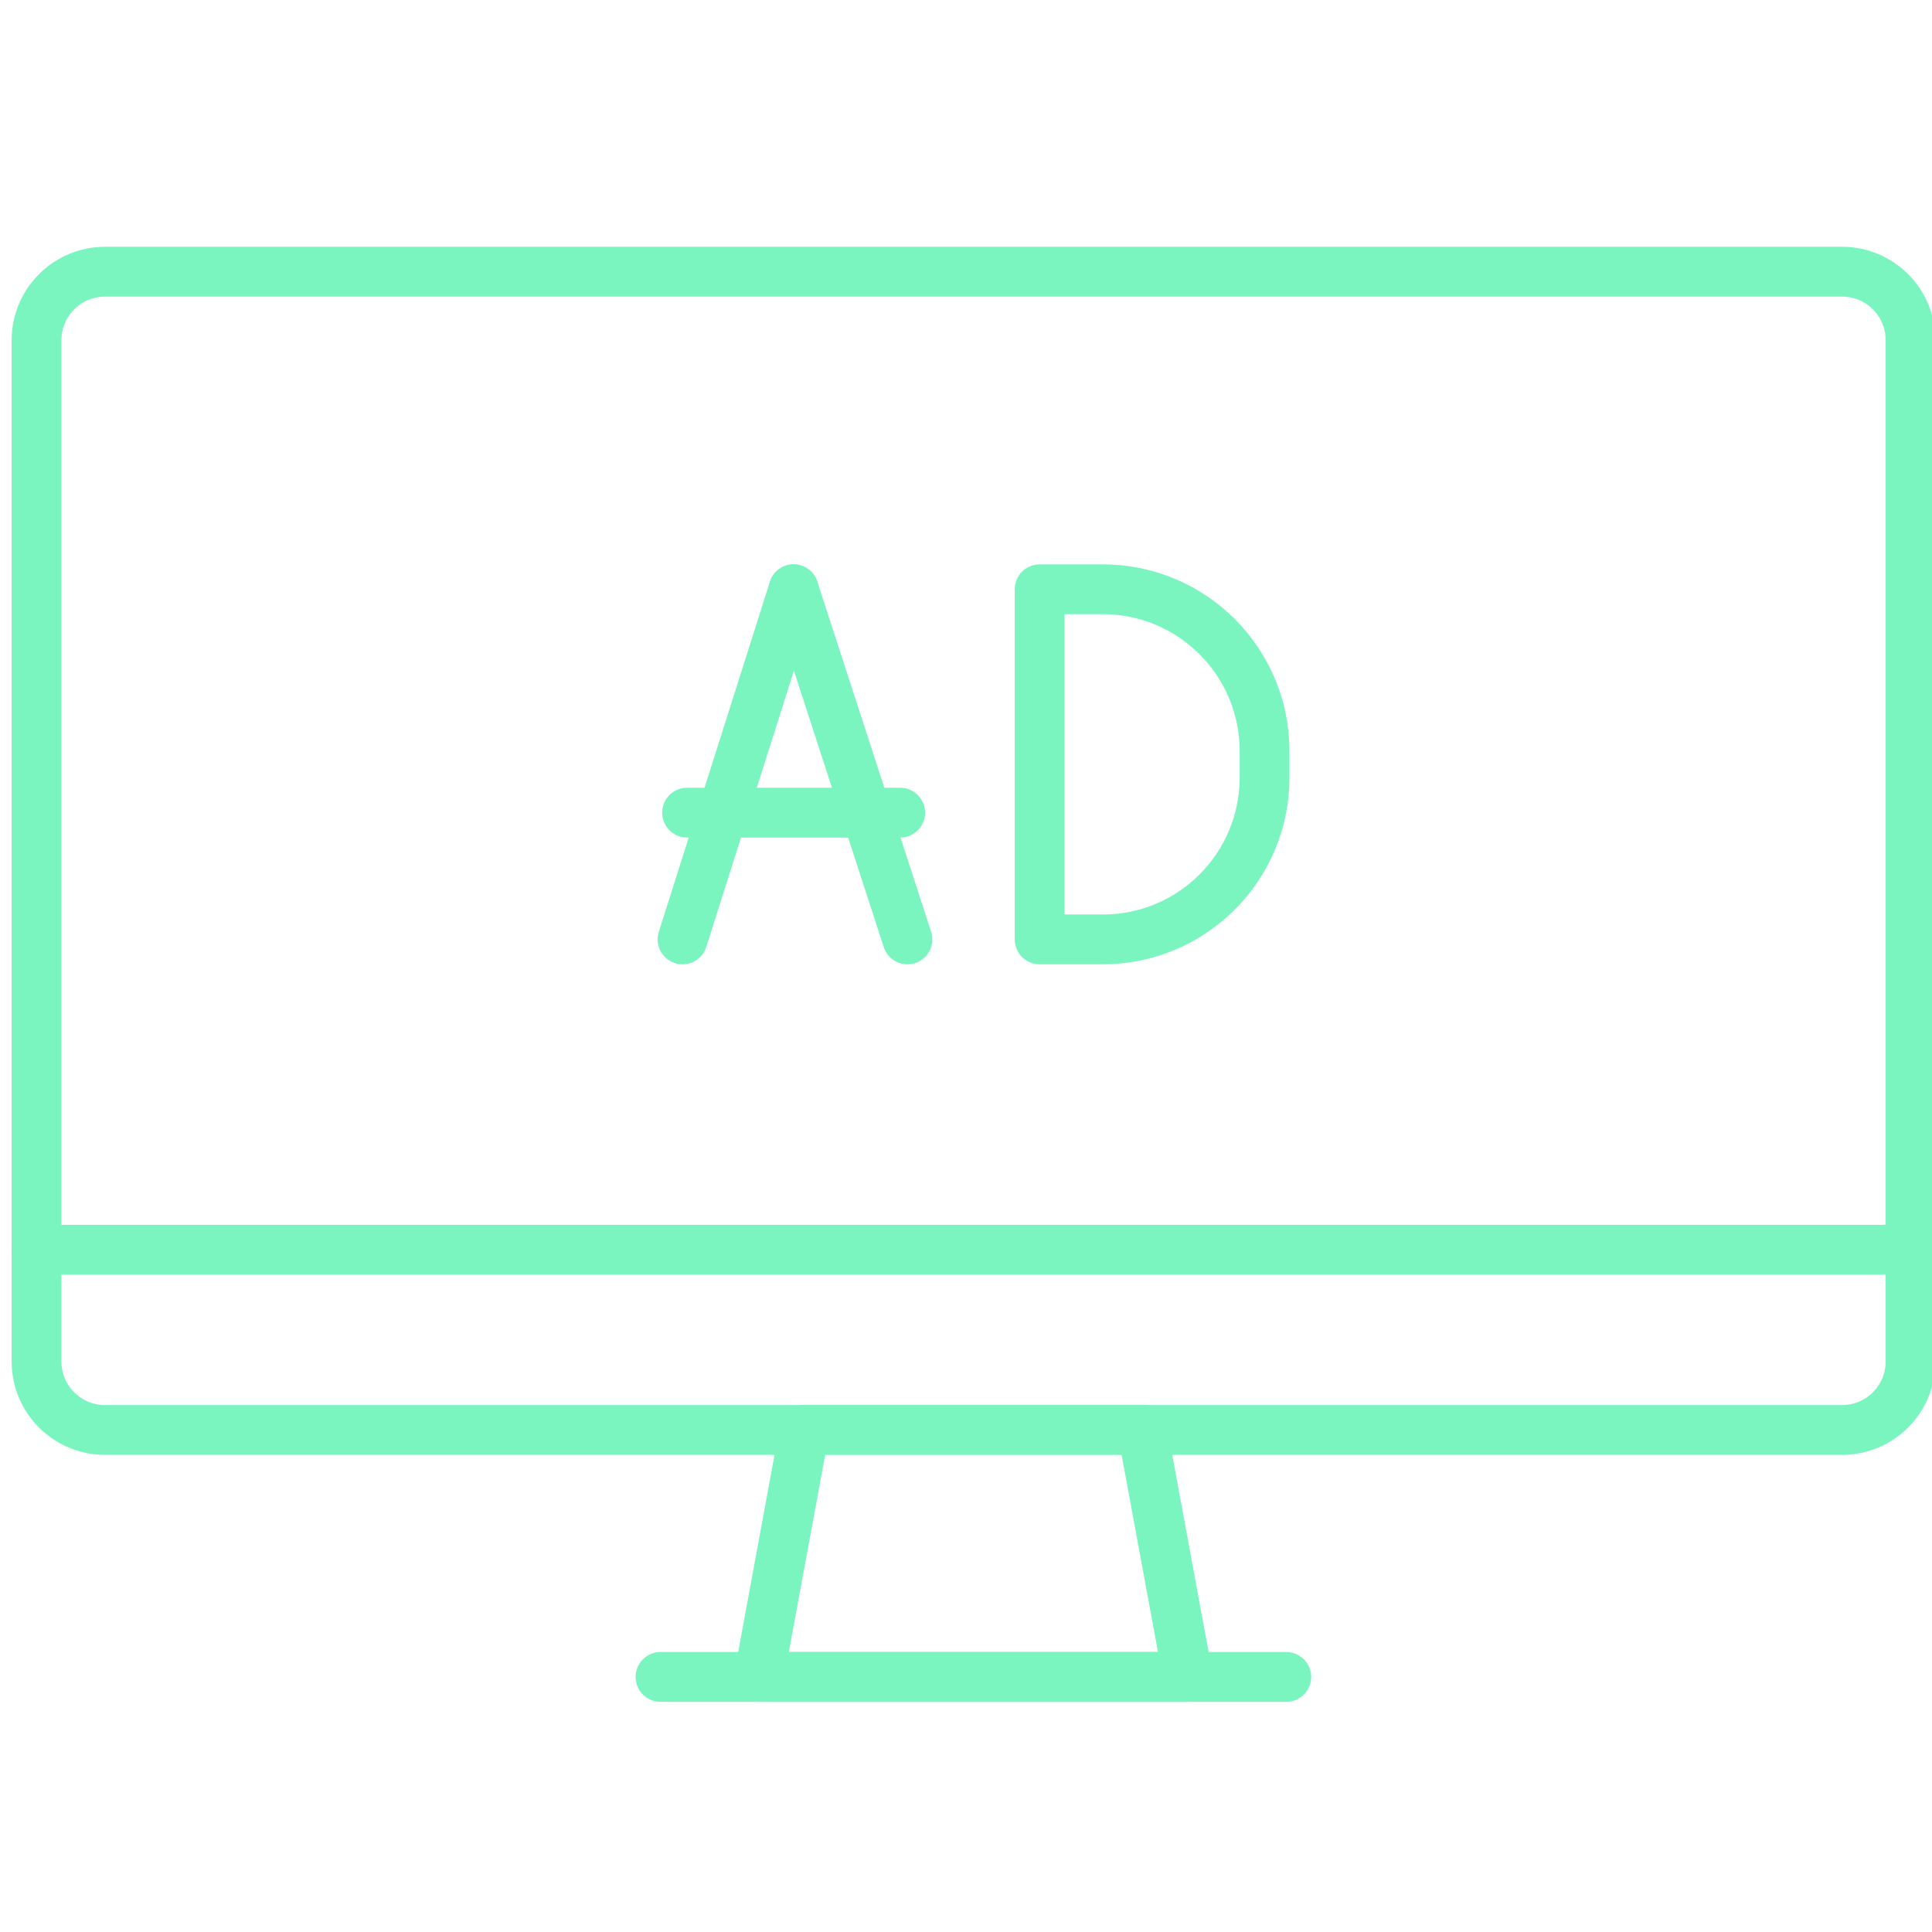 <svg width="64" height="64" viewBox="0 0 64 64" fill="none" xmlns="http://www.w3.org/2000/svg">
<g clip-path="url(#clip0_2385_6786)">
<path d="M61.02 9H3.48C2.226 9 1.21 10.016 1.21 11.27V45.1C1.21 46.354 2.226 47.37 3.48 47.37H61.02C62.274 47.37 63.29 46.354 63.29 45.1V11.27C63.29 10.016 62.274 9 61.02 9Z" stroke="#7BF5C0" stroke-width="1.65" stroke-linecap="round" stroke-linejoin="round"/>
<path d="M39.35 55.55H25.14L26.65 47.36H37.84L39.35 55.55Z" stroke="#7BF5C0" stroke-width="1.65" stroke-linecap="round" stroke-linejoin="round"/>
<path d="M21.88 55.55H42.61" stroke="#7BF5C0" stroke-width="1.65" stroke-linecap="round" stroke-linejoin="round"/>
<path d="M1.21 41.4H63.29" stroke="#7BF5C0" stroke-width="1.65" stroke-linecap="round" stroke-linejoin="round"/>
<path d="M26.29 19.52L22.61 31.119" stroke="#7BF5C0" stroke-width="1.65" stroke-linecap="round" stroke-linejoin="round"/>
<path d="M26.29 19.52L30.06 31.119" stroke="#7BF5C0" stroke-width="1.65" stroke-linecap="round" stroke-linejoin="round"/>
<path d="M22.76 26.92H29.82" stroke="#7BF5C0" stroke-width="1.65" stroke-linecap="round" stroke-linejoin="round"/>
<path d="M34.44 19.52H36.53C39.49 19.52 41.89 21.919 41.89 24.88V25.759C41.89 28.72 39.49 31.119 36.53 31.119H34.44V19.52Z" stroke="#7BF5C0" stroke-width="1.65" stroke-linecap="round" stroke-linejoin="round"/>
</g>
<defs>
<clipPath id="clip0_2385_6786">
<rect width="64" height="64" fill="white"/>
</clipPath>
</defs>
</svg>
